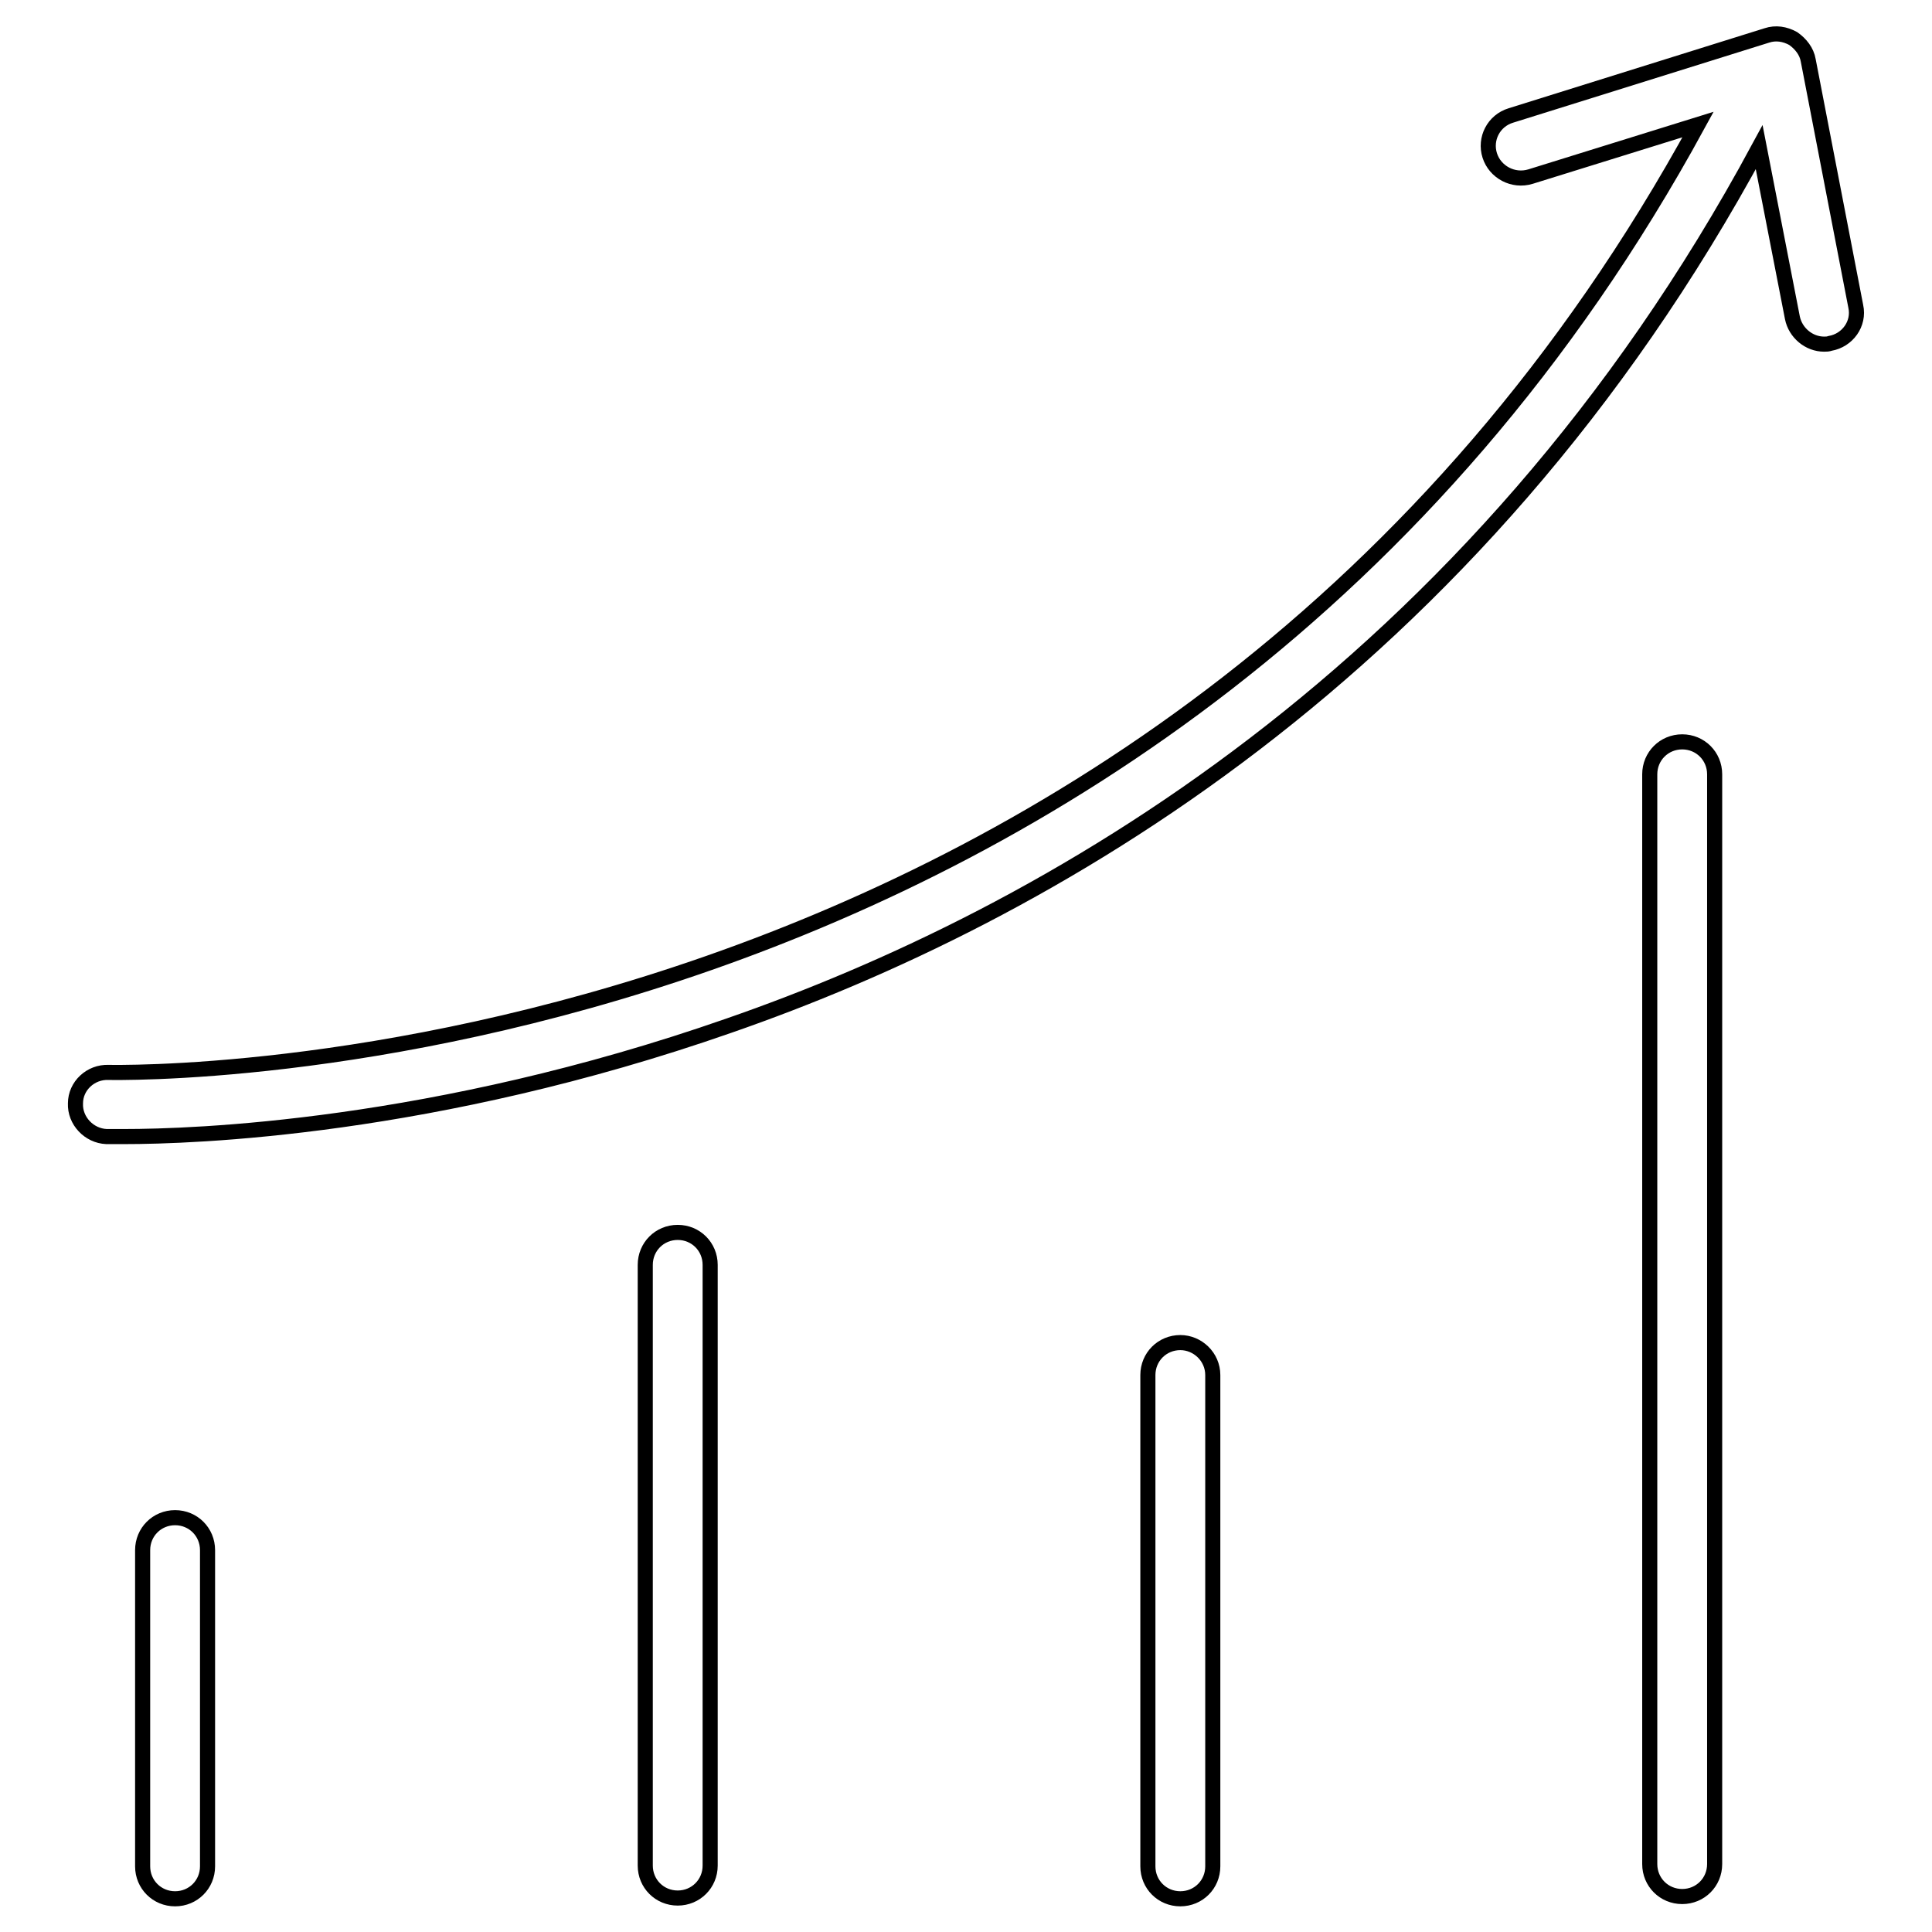 <?xml version="1.0" encoding="utf-8"?>
<!-- Svg Vector Icons : http://www.onlinewebfonts.com/icon -->
<!DOCTYPE svg PUBLIC "-//W3C//DTD SVG 1.1//EN" "http://www.w3.org/Graphics/SVG/1.1/DTD/svg11.dtd">
<svg version="1.1" xmlns="http://www.w3.org/2000/svg" xmlns:xlink="http://www.w3.org/1999/xlink" x="0px" y="0px" viewBox="0 0 256 256" enable-background="new 0 0 256 256" xml:space="preserve">
<g> <path stroke-width="2" fill-opacity="0" stroke="#000000"  d="M23.2,201.1c-2.4,0-4.3,1.9-4.3,4.3v41.9c0,2.4,1.9,4.3,4.3,4.3s4.3-1.9,4.3-4.3v-41.9 C27.5,203,25.6,201.1,23.2,201.1z M89.8,163.3c-2.4,0-4.3,1.9-4.3,4.3v79.6c0,2.4,1.9,4.3,4.3,4.3c2.4,0,4.3-1.9,4.3-4.3v-79.6 C94.1,165.2,92.2,163.3,89.8,163.3z M156.4,177.9c-2.4,0-4.3,1.9-4.3,4.3v65.1c0,2.4,1.9,4.3,4.3,4.3c2.4,0,4.3-1.9,4.3-4.3v-65.1 C160.7,179.8,158.7,177.9,156.4,177.9z M222.9,98.3c-2.4,0-4.3,1.9-4.3,4.3V247c0,2.4,1.9,4.3,4.3,4.3c2.4,0,4.3-1.9,4.3-4.3V102.6 C227.2,100.2,225.3,98.3,222.9,98.3z M245.9,40.6L239.6,8c-0.2-1.2-1-2.2-2-2.9c-1.1-0.6-2.3-0.8-3.5-0.4l-33.9,10.6 c-2.3,0.7-3.5,3.1-2.8,5.3c0.7,2.2,3.1,3.5,5.4,2.8l22.2-6.9C154.8,145.3,15.9,142.1,14.4,142.1c-2.4-0.1-4.4,1.8-4.4,4.1 c-0.1,2.3,1.8,4.3,4.1,4.4c0.2,0,1,0,2.4,0c8.9,0,40.9-1,80.1-14.7c41.5-14.4,98.7-46.3,136.5-116.4l4.4,22.6 c0.4,2,2.2,3.5,4.2,3.5c0.3,0,0.5,0,0.8-0.1C244.8,45.1,246.4,42.9,245.9,40.6z"/></g>
</svg>